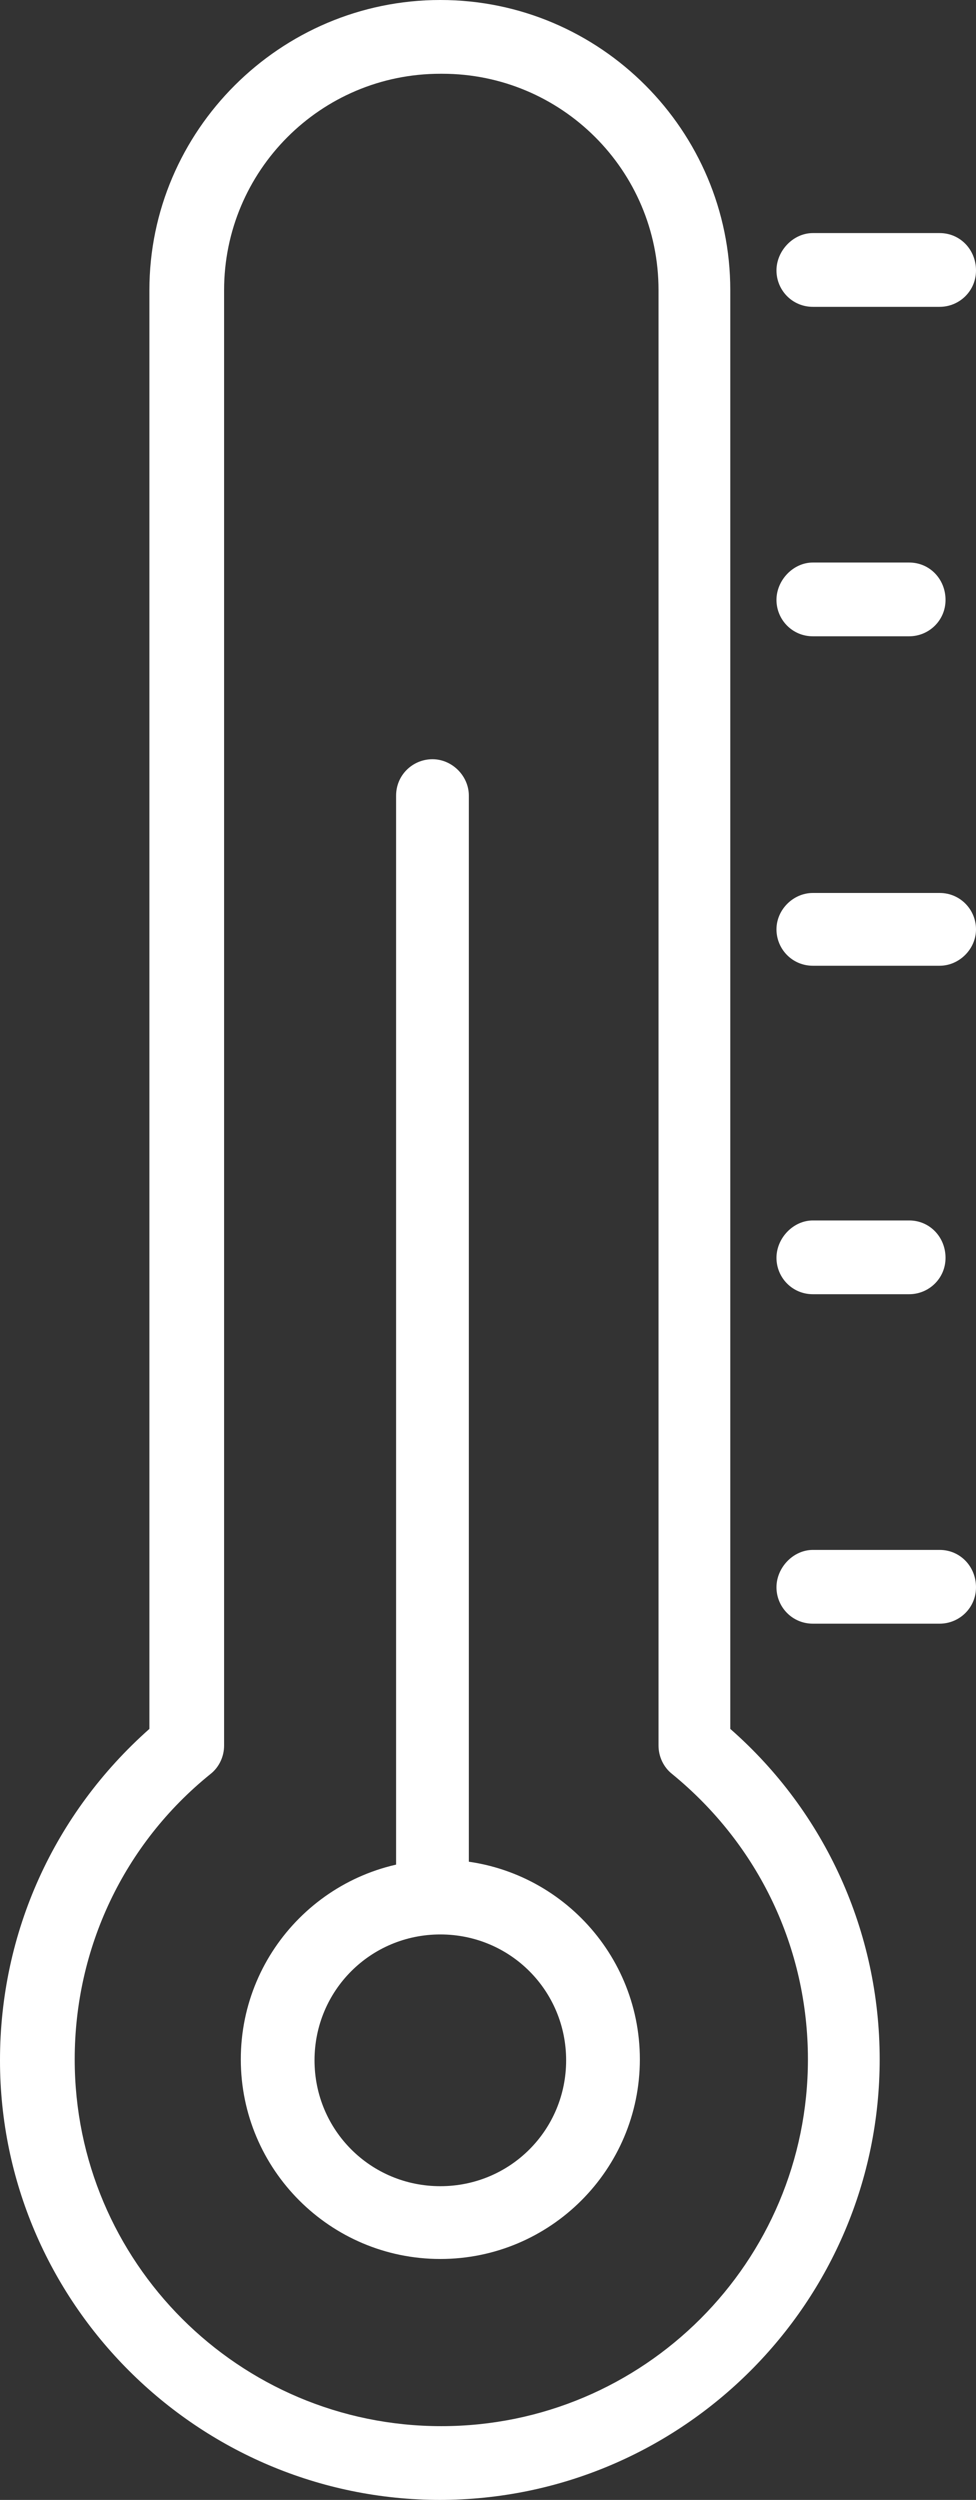 <?xml version="1.0" encoding="UTF-8"?>
<svg xmlns="http://www.w3.org/2000/svg" xmlns:xlink="http://www.w3.org/1999/xlink" id="Layer_2" viewBox="0 0 9.93 25.42">
  <rect x="0" y="0" width="9.93" height="25.42" fill="#333333" stroke="none"/>
  <defs>
    <style>
      .cls-1 {
        fill: #fff;
      }

      .cls-2 {
        fill: none;
      }

      .cls-3 {
        clip-path: url(#clippath);
      }
    </style>
    <clipPath id="clippath">
      <rect class="cls-2" width="9.93" height="25.42"></rect>
    </clipPath>
  </defs>
  <g id="Layer_1-2" data-name="Layer_1">
    <g class="cls-3">
      <path class="cls-1" d="M4.48,19.67c-.71,0-1.28.57-1.28,1.28s.57,1.28,1.28,1.28,1.28-.57,1.28-1.28-.57-1.28-1.28-1.28M4.48,22.97c-1.12,0-2.03-.91-2.03-2.03s.91-2.03,2.03-2.03,2.03.91,2.03,2.03-.91,2.03-2.03,2.03"></path>
      <path class="cls-1" d="M4.48.75c-1.22,0-2.2.99-2.2,2.2v14.8c0,.11-.05.22-.14.29-.88.71-1.38,1.77-1.38,2.9,0,2.06,1.67,3.73,3.73,3.73s3.73-1.67,3.73-3.73c0-1.13-.5-2.18-1.38-2.9-.09-.07-.14-.18-.14-.29V2.95c0-1.22-.99-2.2-2.2-2.2M4.48,25.42C2.01,25.42,0,23.41,0,20.95,0,19.65.55,18.44,1.52,17.58V2.95C1.52,1.33,2.85,0,4.48,0s2.95,1.33,2.95,2.95v14.63c.97.85,1.52,2.07,1.52,3.36,0,2.47-2.01,4.48-4.48,4.48"></path>
      <path class="cls-1" d="M9.56,3.12h-1.29c-.21,0-.37-.17-.37-.37s.17-.38.37-.38h1.29c.21,0,.37.17.37.38s-.17.37-.37.37"></path>
      <path class="cls-1" d="M9.25,6.47h-.98c-.21,0-.37-.17-.37-.37s.17-.38.37-.38h.98c.21,0,.37.17.37.38s-.17.37-.37.37"></path>
      <path class="cls-1" d="M9.56,9.82h-1.29c-.21,0-.37-.17-.37-.37s.17-.37.37-.37h1.29c.21,0,.37.17.37.37s-.17.37-.37.37"></path>
      <path class="cls-1" d="M9.25,13.16h-.98c-.21,0-.37-.17-.37-.37s.17-.38.37-.38h.98c.21,0,.37.17.37.38s-.17.37-.37.37"></path>
      <path class="cls-1" d="M9.56,16.51h-1.29c-.21,0-.37-.17-.37-.37s.17-.38.37-.38h1.29c.21,0,.37.17.37.38s-.17.37-.37.37"></path>
      <path class="cls-1" d="M4.4,19.48c-.21,0-.37-.17-.37-.37v-11.02c0-.21.17-.37.37-.37s.37.17.37.37v11.02c0,.21-.17.37-.37.37"></path>
    </g>
  </g>
</svg>
